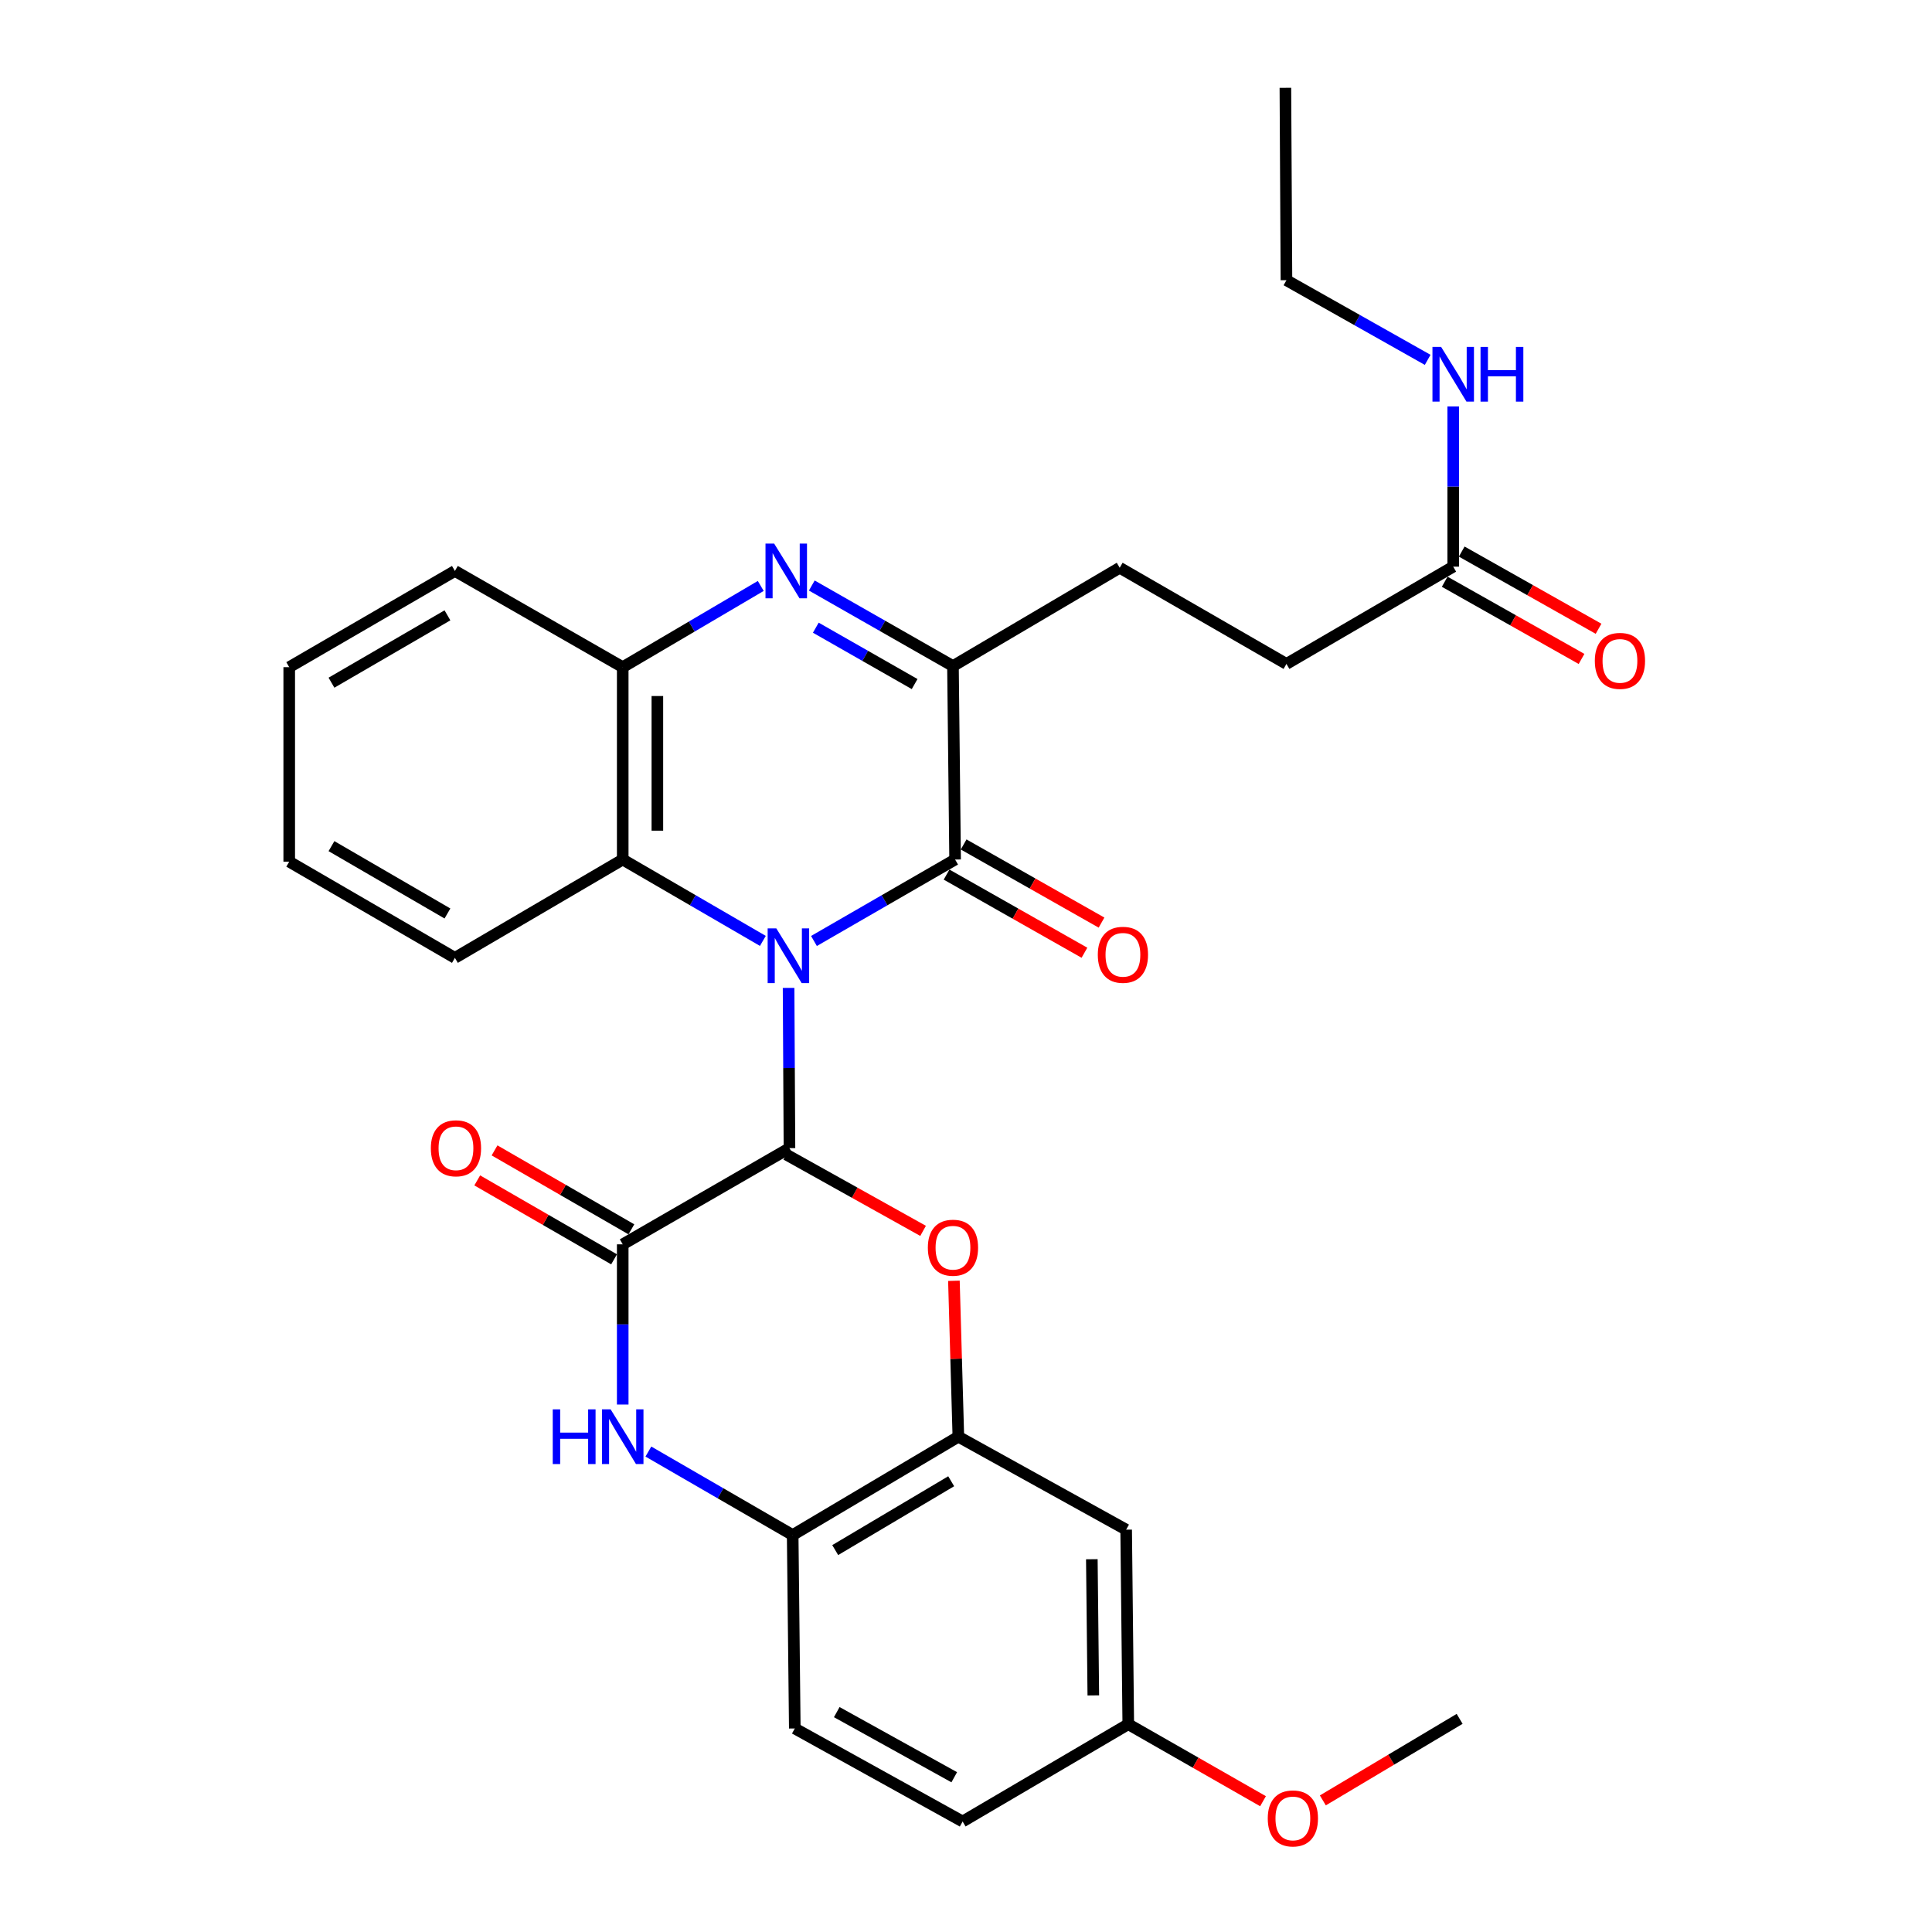 <?xml version='1.0' encoding='iso-8859-1'?>
<svg version='1.1' baseProfile='full'
              xmlns='http://www.w3.org/2000/svg'
                      xmlns:rdkit='http://www.rdkit.org/xml'
                      xmlns:xlink='http://www.w3.org/1999/xlink'
                  xml:space='preserve'
width='1000px' height='1000px' viewBox='0 0 1000 1000'>
<!-- END OF HEADER -->
<rect style='opacity:1.0;fill:#FFFFFF;stroke:none' width='1000' height='1000' x='0' y='0'> </rect>
<path class='bond-0' d='M 421.307,487.051 L 457.834,465.971' style='fill:none;fill-rule:evenodd;stroke:#0000FF;stroke-width:6px;stroke-linecap:butt;stroke-linejoin:miter;stroke-opacity:1' />
<path class='bond-0' d='M 457.834,465.971 L 494.361,444.89' style='fill:none;fill-rule:evenodd;stroke:#000000;stroke-width:6px;stroke-linecap:butt;stroke-linejoin:miter;stroke-opacity:1' />
<path class='bond-3' d='M 394.858,487.011 L 358.589,465.951' style='fill:none;fill-rule:evenodd;stroke:#0000FF;stroke-width:6px;stroke-linecap:butt;stroke-linejoin:miter;stroke-opacity:1' />
<path class='bond-3' d='M 358.589,465.951 L 322.32,444.89' style='fill:none;fill-rule:evenodd;stroke:#000000;stroke-width:6px;stroke-linecap:butt;stroke-linejoin:miter;stroke-opacity:1' />
<path class='bond-6' d='M 408.168,511.336 L 408.396,552.803' style='fill:none;fill-rule:evenodd;stroke:#0000FF;stroke-width:6px;stroke-linecap:butt;stroke-linejoin:miter;stroke-opacity:1' />
<path class='bond-6' d='M 408.396,552.803 L 408.625,594.269' style='fill:none;fill-rule:evenodd;stroke:#000000;stroke-width:6px;stroke-linecap:butt;stroke-linejoin:miter;stroke-opacity:1' />
<path class='bond-2' d='M 494.361,444.89 L 493.255,344.75' style='fill:none;fill-rule:evenodd;stroke:#000000;stroke-width:6px;stroke-linecap:butt;stroke-linejoin:miter;stroke-opacity:1' />
<path class='bond-12' d='M 489.941,452.69 L 525.624,472.913' style='fill:none;fill-rule:evenodd;stroke:#000000;stroke-width:6px;stroke-linecap:butt;stroke-linejoin:miter;stroke-opacity:1' />
<path class='bond-12' d='M 525.624,472.913 L 561.307,493.136' style='fill:none;fill-rule:evenodd;stroke:#FF0000;stroke-width:6px;stroke-linecap:butt;stroke-linejoin:miter;stroke-opacity:1' />
<path class='bond-12' d='M 498.781,437.091 L 534.464,457.314' style='fill:none;fill-rule:evenodd;stroke:#000000;stroke-width:6px;stroke-linecap:butt;stroke-linejoin:miter;stroke-opacity:1' />
<path class='bond-12' d='M 534.464,457.314 L 570.147,477.537' style='fill:none;fill-rule:evenodd;stroke:#FF0000;stroke-width:6px;stroke-linecap:butt;stroke-linejoin:miter;stroke-opacity:1' />
<path class='bond-1' d='M 393.766,303.286 L 358.043,324.307' style='fill:none;fill-rule:evenodd;stroke:#0000FF;stroke-width:6px;stroke-linecap:butt;stroke-linejoin:miter;stroke-opacity:1' />
<path class='bond-1' d='M 358.043,324.307 L 322.32,345.328' style='fill:none;fill-rule:evenodd;stroke:#000000;stroke-width:6px;stroke-linecap:butt;stroke-linejoin:miter;stroke-opacity:1' />
<path class='bond-31' d='M 420.185,303.065 L 456.72,323.908' style='fill:none;fill-rule:evenodd;stroke:#0000FF;stroke-width:6px;stroke-linecap:butt;stroke-linejoin:miter;stroke-opacity:1' />
<path class='bond-31' d='M 456.72,323.908 L 493.255,344.75' style='fill:none;fill-rule:evenodd;stroke:#000000;stroke-width:6px;stroke-linecap:butt;stroke-linejoin:miter;stroke-opacity:1' />
<path class='bond-31' d='M 422.261,324.892 L 447.835,339.482' style='fill:none;fill-rule:evenodd;stroke:#0000FF;stroke-width:6px;stroke-linecap:butt;stroke-linejoin:miter;stroke-opacity:1' />
<path class='bond-31' d='M 447.835,339.482 L 473.41,354.072' style='fill:none;fill-rule:evenodd;stroke:#000000;stroke-width:6px;stroke-linecap:butt;stroke-linejoin:miter;stroke-opacity:1' />
<path class='bond-13' d='M 493.255,344.75 L 579.559,293.868' style='fill:none;fill-rule:evenodd;stroke:#000000;stroke-width:6px;stroke-linecap:butt;stroke-linejoin:miter;stroke-opacity:1' />
<path class='bond-4' d='M 322.32,444.89 L 322.32,345.328' style='fill:none;fill-rule:evenodd;stroke:#000000;stroke-width:6px;stroke-linecap:butt;stroke-linejoin:miter;stroke-opacity:1' />
<path class='bond-4' d='M 340.251,429.956 L 340.251,360.262' style='fill:none;fill-rule:evenodd;stroke:#000000;stroke-width:6px;stroke-linecap:butt;stroke-linejoin:miter;stroke-opacity:1' />
<path class='bond-22' d='M 322.32,444.89 L 235.458,495.792' style='fill:none;fill-rule:evenodd;stroke:#000000;stroke-width:6px;stroke-linecap:butt;stroke-linejoin:miter;stroke-opacity:1' />
<path class='bond-24' d='M 322.32,345.328 L 235.458,295.522' style='fill:none;fill-rule:evenodd;stroke:#000000;stroke-width:6px;stroke-linecap:butt;stroke-linejoin:miter;stroke-opacity:1' />
<path class='bond-5' d='M 322.32,644.066 L 408.625,594.269' style='fill:none;fill-rule:evenodd;stroke:#000000;stroke-width:6px;stroke-linecap:butt;stroke-linejoin:miter;stroke-opacity:1' />
<path class='bond-7' d='M 322.32,644.066 L 322.32,685.527' style='fill:none;fill-rule:evenodd;stroke:#000000;stroke-width:6px;stroke-linecap:butt;stroke-linejoin:miter;stroke-opacity:1' />
<path class='bond-7' d='M 322.32,685.527 L 322.32,726.989' style='fill:none;fill-rule:evenodd;stroke:#0000FF;stroke-width:6px;stroke-linecap:butt;stroke-linejoin:miter;stroke-opacity:1' />
<path class='bond-14' d='M 326.8,636.3 L 291.389,615.871' style='fill:none;fill-rule:evenodd;stroke:#000000;stroke-width:6px;stroke-linecap:butt;stroke-linejoin:miter;stroke-opacity:1' />
<path class='bond-14' d='M 291.389,615.871 L 255.977,595.441' style='fill:none;fill-rule:evenodd;stroke:#FF0000;stroke-width:6px;stroke-linecap:butt;stroke-linejoin:miter;stroke-opacity:1' />
<path class='bond-14' d='M 317.84,651.831 L 282.429,631.401' style='fill:none;fill-rule:evenodd;stroke:#000000;stroke-width:6px;stroke-linecap:butt;stroke-linejoin:miter;stroke-opacity:1' />
<path class='bond-14' d='M 282.429,631.401 L 247.017,610.972' style='fill:none;fill-rule:evenodd;stroke:#FF0000;stroke-width:6px;stroke-linecap:butt;stroke-linejoin:miter;stroke-opacity:1' />
<path class='bond-8' d='M 335.601,751.323 L 372.945,772.932' style='fill:none;fill-rule:evenodd;stroke:#0000FF;stroke-width:6px;stroke-linecap:butt;stroke-linejoin:miter;stroke-opacity:1' />
<path class='bond-8' d='M 372.945,772.932 L 410.288,794.54' style='fill:none;fill-rule:evenodd;stroke:#000000;stroke-width:6px;stroke-linecap:butt;stroke-linejoin:miter;stroke-opacity:1' />
<path class='bond-9' d='M 410.288,794.54 L 496.044,743.638' style='fill:none;fill-rule:evenodd;stroke:#000000;stroke-width:6px;stroke-linecap:butt;stroke-linejoin:miter;stroke-opacity:1' />
<path class='bond-9' d='M 432.303,802.323 L 492.333,766.692' style='fill:none;fill-rule:evenodd;stroke:#000000;stroke-width:6px;stroke-linecap:butt;stroke-linejoin:miter;stroke-opacity:1' />
<path class='bond-16' d='M 410.288,794.54 L 411.384,894.651' style='fill:none;fill-rule:evenodd;stroke:#000000;stroke-width:6px;stroke-linecap:butt;stroke-linejoin:miter;stroke-opacity:1' />
<path class='bond-10' d='M 496.044,743.638 L 582.897,791.751' style='fill:none;fill-rule:evenodd;stroke:#000000;stroke-width:6px;stroke-linecap:butt;stroke-linejoin:miter;stroke-opacity:1' />
<path class='bond-21' d='M 496.044,743.638 L 494.895,703.288' style='fill:none;fill-rule:evenodd;stroke:#000000;stroke-width:6px;stroke-linecap:butt;stroke-linejoin:miter;stroke-opacity:1' />
<path class='bond-21' d='M 494.895,703.288 L 493.746,662.938' style='fill:none;fill-rule:evenodd;stroke:#FF0000;stroke-width:6px;stroke-linecap:butt;stroke-linejoin:miter;stroke-opacity:1' />
<path class='bond-33' d='M 582.897,791.751 L 583.992,892.449' style='fill:none;fill-rule:evenodd;stroke:#000000;stroke-width:6px;stroke-linecap:butt;stroke-linejoin:miter;stroke-opacity:1' />
<path class='bond-33' d='M 565.132,807.051 L 565.899,877.54' style='fill:none;fill-rule:evenodd;stroke:#000000;stroke-width:6px;stroke-linecap:butt;stroke-linejoin:miter;stroke-opacity:1' />
<path class='bond-11' d='M 752.178,293.3 L 665.864,343.644' style='fill:none;fill-rule:evenodd;stroke:#000000;stroke-width:6px;stroke-linecap:butt;stroke-linejoin:miter;stroke-opacity:1' />
<path class='bond-15' d='M 747.773,301.108 L 783.186,321.088' style='fill:none;fill-rule:evenodd;stroke:#000000;stroke-width:6px;stroke-linecap:butt;stroke-linejoin:miter;stroke-opacity:1' />
<path class='bond-15' d='M 783.186,321.088 L 818.6,341.067' style='fill:none;fill-rule:evenodd;stroke:#FF0000;stroke-width:6px;stroke-linecap:butt;stroke-linejoin:miter;stroke-opacity:1' />
<path class='bond-15' d='M 756.583,285.492 L 791.997,305.471' style='fill:none;fill-rule:evenodd;stroke:#000000;stroke-width:6px;stroke-linecap:butt;stroke-linejoin:miter;stroke-opacity:1' />
<path class='bond-15' d='M 791.997,305.471 L 827.41,325.451' style='fill:none;fill-rule:evenodd;stroke:#FF0000;stroke-width:6px;stroke-linecap:butt;stroke-linejoin:miter;stroke-opacity:1' />
<path class='bond-18' d='M 752.178,293.3 L 752.178,251.834' style='fill:none;fill-rule:evenodd;stroke:#000000;stroke-width:6px;stroke-linecap:butt;stroke-linejoin:miter;stroke-opacity:1' />
<path class='bond-18' d='M 752.178,251.834 L 752.178,210.367' style='fill:none;fill-rule:evenodd;stroke:#0000FF;stroke-width:6px;stroke-linecap:butt;stroke-linejoin:miter;stroke-opacity:1' />
<path class='bond-19' d='M 579.559,293.868 L 665.864,343.644' style='fill:none;fill-rule:evenodd;stroke:#000000;stroke-width:6px;stroke-linecap:butt;stroke-linejoin:miter;stroke-opacity:1' />
<path class='bond-20' d='M 411.384,894.651 L 498.256,942.803' style='fill:none;fill-rule:evenodd;stroke:#000000;stroke-width:6px;stroke-linecap:butt;stroke-linejoin:miter;stroke-opacity:1' />
<path class='bond-20' d='M 433.107,886.191 L 493.918,919.898' style='fill:none;fill-rule:evenodd;stroke:#000000;stroke-width:6px;stroke-linecap:butt;stroke-linejoin:miter;stroke-opacity:1' />
<path class='bond-17' d='M 583.992,892.449 L 498.256,942.803' style='fill:none;fill-rule:evenodd;stroke:#000000;stroke-width:6px;stroke-linecap:butt;stroke-linejoin:miter;stroke-opacity:1' />
<path class='bond-23' d='M 583.992,892.449 L 618.865,912.375' style='fill:none;fill-rule:evenodd;stroke:#000000;stroke-width:6px;stroke-linecap:butt;stroke-linejoin:miter;stroke-opacity:1' />
<path class='bond-23' d='M 618.865,912.375 L 653.738,932.3' style='fill:none;fill-rule:evenodd;stroke:#FF0000;stroke-width:6px;stroke-linecap:butt;stroke-linejoin:miter;stroke-opacity:1' />
<path class='bond-25' d='M 738.961,186.263 L 702.412,165.65' style='fill:none;fill-rule:evenodd;stroke:#0000FF;stroke-width:6px;stroke-linecap:butt;stroke-linejoin:miter;stroke-opacity:1' />
<path class='bond-25' d='M 702.412,165.65 L 665.864,145.037' style='fill:none;fill-rule:evenodd;stroke:#000000;stroke-width:6px;stroke-linecap:butt;stroke-linejoin:miter;stroke-opacity:1' />
<path class='bond-26' d='M 477.785,637.098 L 442.373,617.342' style='fill:none;fill-rule:evenodd;stroke:#FF0000;stroke-width:6px;stroke-linecap:butt;stroke-linejoin:miter;stroke-opacity:1' />
<path class='bond-26' d='M 442.373,617.342 L 406.961,597.586' style='fill:none;fill-rule:evenodd;stroke:#000000;stroke-width:6px;stroke-linecap:butt;stroke-linejoin:miter;stroke-opacity:1' />
<path class='bond-28' d='M 235.458,495.792 L 149.702,445.996' style='fill:none;fill-rule:evenodd;stroke:#000000;stroke-width:6px;stroke-linecap:butt;stroke-linejoin:miter;stroke-opacity:1' />
<path class='bond-28' d='M 231.599,472.817 L 171.569,437.96' style='fill:none;fill-rule:evenodd;stroke:#000000;stroke-width:6px;stroke-linecap:butt;stroke-linejoin:miter;stroke-opacity:1' />
<path class='bond-27' d='M 684.703,931.883 L 720.104,910.782' style='fill:none;fill-rule:evenodd;stroke:#FF0000;stroke-width:6px;stroke-linecap:butt;stroke-linejoin:miter;stroke-opacity:1' />
<path class='bond-27' d='M 720.104,910.782 L 755.505,889.68' style='fill:none;fill-rule:evenodd;stroke:#000000;stroke-width:6px;stroke-linecap:butt;stroke-linejoin:miter;stroke-opacity:1' />
<path class='bond-32' d='M 235.458,295.522 L 149.702,345.328' style='fill:none;fill-rule:evenodd;stroke:#000000;stroke-width:6px;stroke-linecap:butt;stroke-linejoin:miter;stroke-opacity:1' />
<path class='bond-32' d='M 231.6,318.497 L 171.57,353.362' style='fill:none;fill-rule:evenodd;stroke:#000000;stroke-width:6px;stroke-linecap:butt;stroke-linejoin:miter;stroke-opacity:1' />
<path class='bond-29' d='M 665.864,145.037 L 665.316,45.455' style='fill:none;fill-rule:evenodd;stroke:#000000;stroke-width:6px;stroke-linecap:butt;stroke-linejoin:miter;stroke-opacity:1' />
<path class='bond-30' d='M 149.702,445.996 L 149.702,345.328' style='fill:none;fill-rule:evenodd;stroke:#000000;stroke-width:6px;stroke-linecap:butt;stroke-linejoin:miter;stroke-opacity:1' />
<path  class='atom-0' d='M 401.817 480.527
L 411.097 495.527
Q 412.017 497.007, 413.497 499.687
Q 414.977 502.367, 415.057 502.527
L 415.057 480.527
L 418.817 480.527
L 418.817 508.847
L 414.937 508.847
L 404.977 492.447
Q 403.817 490.527, 402.577 488.327
Q 401.377 486.127, 401.017 485.447
L 401.017 508.847
L 397.337 508.847
L 397.337 480.527
L 401.817 480.527
' fill='#0000FF'/>
<path  class='atom-2' d='M 400.701 281.362
L 409.981 296.362
Q 410.901 297.842, 412.381 300.522
Q 413.861 303.202, 413.941 303.362
L 413.941 281.362
L 417.701 281.362
L 417.701 309.682
L 413.821 309.682
L 403.861 293.282
Q 402.701 291.362, 401.461 289.162
Q 400.261 286.962, 399.901 286.282
L 399.901 309.682
L 396.221 309.682
L 396.221 281.362
L 400.701 281.362
' fill='#0000FF'/>
<path  class='atom-8' d='M 286.1 729.478
L 289.94 729.478
L 289.94 741.518
L 304.42 741.518
L 304.42 729.478
L 308.26 729.478
L 308.26 757.798
L 304.42 757.798
L 304.42 744.718
L 289.94 744.718
L 289.94 757.798
L 286.1 757.798
L 286.1 729.478
' fill='#0000FF'/>
<path  class='atom-8' d='M 316.06 729.478
L 325.34 744.478
Q 326.26 745.958, 327.74 748.638
Q 329.22 751.318, 329.3 751.478
L 329.3 729.478
L 333.06 729.478
L 333.06 757.798
L 329.18 757.798
L 319.22 741.398
Q 318.06 739.478, 316.82 737.278
Q 315.62 735.078, 315.26 734.398
L 315.26 757.798
L 311.58 757.798
L 311.58 729.478
L 316.06 729.478
' fill='#0000FF'/>
<path  class='atom-13' d='M 568.223 494.199
Q 568.223 487.399, 571.583 483.599
Q 574.943 479.799, 581.223 479.799
Q 587.503 479.799, 590.863 483.599
Q 594.223 487.399, 594.223 494.199
Q 594.223 501.079, 590.823 504.999
Q 587.423 508.879, 581.223 508.879
Q 574.983 508.879, 571.583 504.999
Q 568.223 501.119, 568.223 494.199
M 581.223 505.679
Q 585.543 505.679, 587.863 502.799
Q 590.223 499.879, 590.223 494.199
Q 590.223 488.639, 587.863 485.839
Q 585.543 482.999, 581.223 482.999
Q 576.903 482.999, 574.543 485.799
Q 572.223 488.599, 572.223 494.199
Q 572.223 499.919, 574.543 502.799
Q 576.903 505.679, 581.223 505.679
' fill='#FF0000'/>
<path  class='atom-15' d='M 223.006 594.349
Q 223.006 587.549, 226.366 583.749
Q 229.726 579.949, 236.006 579.949
Q 242.286 579.949, 245.646 583.749
Q 249.006 587.549, 249.006 594.349
Q 249.006 601.229, 245.606 605.149
Q 242.206 609.029, 236.006 609.029
Q 229.766 609.029, 226.366 605.149
Q 223.006 601.269, 223.006 594.349
M 236.006 605.829
Q 240.326 605.829, 242.646 602.949
Q 245.006 600.029, 245.006 594.349
Q 245.006 588.789, 242.646 585.989
Q 240.326 583.149, 236.006 583.149
Q 231.686 583.149, 229.326 585.949
Q 227.006 588.749, 227.006 594.349
Q 227.006 600.069, 229.326 602.949
Q 231.686 605.829, 236.006 605.829
' fill='#FF0000'/>
<path  class='atom-16' d='M 825.482 342.071
Q 825.482 335.271, 828.842 331.471
Q 832.202 327.671, 838.482 327.671
Q 844.762 327.671, 848.122 331.471
Q 851.482 335.271, 851.482 342.071
Q 851.482 348.951, 848.082 352.871
Q 844.682 356.751, 838.482 356.751
Q 832.242 356.751, 828.842 352.871
Q 825.482 348.991, 825.482 342.071
M 838.482 353.551
Q 842.802 353.551, 845.122 350.671
Q 847.482 347.751, 847.482 342.071
Q 847.482 336.511, 845.122 333.711
Q 842.802 330.871, 838.482 330.871
Q 834.162 330.871, 831.802 333.671
Q 829.482 336.471, 829.482 342.071
Q 829.482 347.791, 831.802 350.671
Q 834.162 353.551, 838.482 353.551
' fill='#FF0000'/>
<path  class='atom-19' d='M 745.918 179.558
L 755.198 194.558
Q 756.118 196.038, 757.598 198.718
Q 759.078 201.398, 759.158 201.558
L 759.158 179.558
L 762.918 179.558
L 762.918 207.878
L 759.038 207.878
L 749.078 191.478
Q 747.918 189.558, 746.678 187.358
Q 745.478 185.158, 745.118 184.478
L 745.118 207.878
L 741.438 207.878
L 741.438 179.558
L 745.918 179.558
' fill='#0000FF'/>
<path  class='atom-19' d='M 766.318 179.558
L 770.158 179.558
L 770.158 191.598
L 784.638 191.598
L 784.638 179.558
L 788.478 179.558
L 788.478 207.878
L 784.638 207.878
L 784.638 194.798
L 770.158 194.798
L 770.158 207.878
L 766.318 207.878
L 766.318 179.558
' fill='#0000FF'/>
<path  class='atom-22' d='M 480.255 645.809
Q 480.255 639.009, 483.615 635.209
Q 486.975 631.409, 493.255 631.409
Q 499.535 631.409, 502.895 635.209
Q 506.255 639.009, 506.255 645.809
Q 506.255 652.689, 502.855 656.609
Q 499.455 660.489, 493.255 660.489
Q 487.015 660.489, 483.615 656.609
Q 480.255 652.729, 480.255 645.809
M 493.255 657.289
Q 497.575 657.289, 499.895 654.409
Q 502.255 651.489, 502.255 645.809
Q 502.255 640.249, 499.895 637.449
Q 497.575 634.609, 493.255 634.609
Q 488.935 634.609, 486.575 637.409
Q 484.255 640.209, 484.255 645.809
Q 484.255 651.529, 486.575 654.409
Q 488.935 657.289, 493.255 657.289
' fill='#FF0000'/>
<path  class='atom-24' d='M 656.191 941.21
Q 656.191 934.41, 659.551 930.61
Q 662.911 926.81, 669.191 926.81
Q 675.471 926.81, 678.831 930.61
Q 682.191 934.41, 682.191 941.21
Q 682.191 948.09, 678.791 952.01
Q 675.391 955.89, 669.191 955.89
Q 662.951 955.89, 659.551 952.01
Q 656.191 948.13, 656.191 941.21
M 669.191 952.69
Q 673.511 952.69, 675.831 949.81
Q 678.191 946.89, 678.191 941.21
Q 678.191 935.65, 675.831 932.85
Q 673.511 930.01, 669.191 930.01
Q 664.871 930.01, 662.511 932.81
Q 660.191 935.61, 660.191 941.21
Q 660.191 946.93, 662.511 949.81
Q 664.871 952.69, 669.191 952.69
' fill='#FF0000'/>
</svg>
